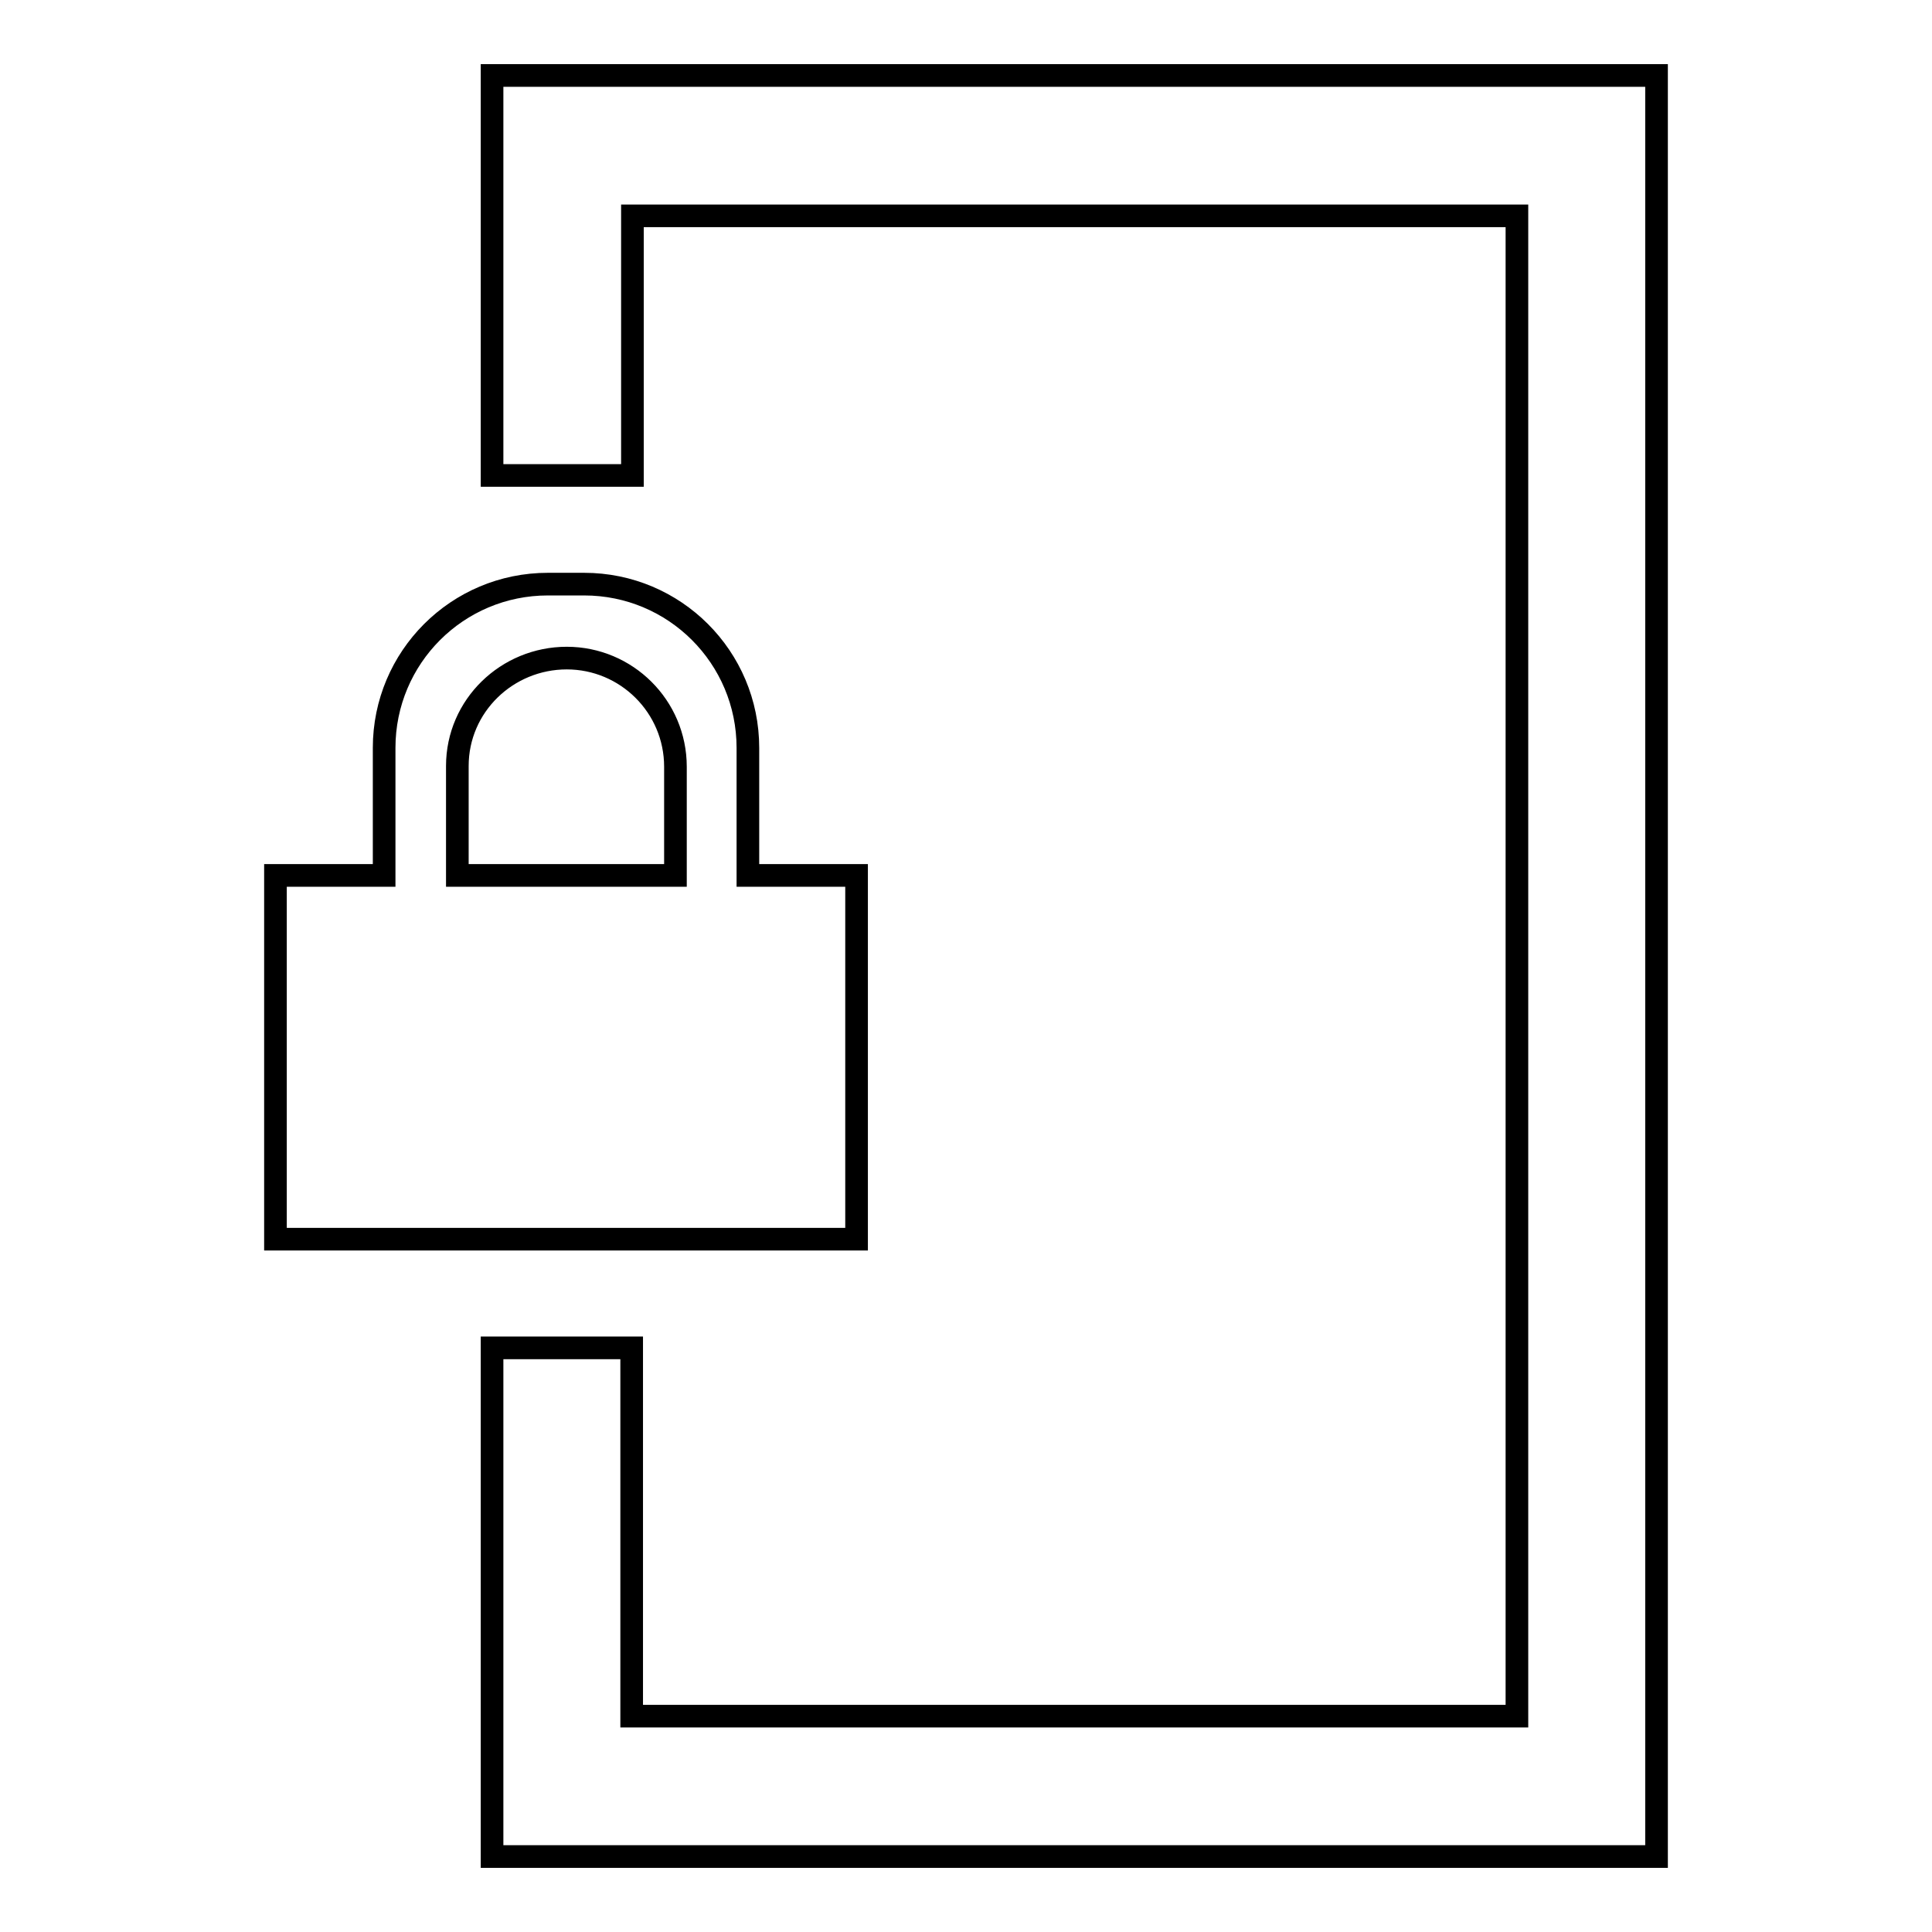 <?xml version="1.0" encoding="utf-8"?>
<!-- Svg Vector Icons : http://www.onlinewebfonts.com/icon -->
<!DOCTYPE svg PUBLIC "-//W3C//DTD SVG 1.1//EN" "http://www.w3.org/Graphics/SVG/1.1/DTD/svg11.dtd">
<svg version="1.1" xmlns="http://www.w3.org/2000/svg" xmlns:xlink="http://www.w3.org/1999/xlink" x="0px" y="0px" viewBox="0 0 256 256" enable-background="new 0 0 256 256" xml:space="preserve">
<g><g><path stroke-width="3" fill-opacity="0" stroke="#000000"  d="M65.2,246v-67.4h18.5v48.8H201V28.6H83.8V63H65.2V10h154.3v236H65.2z M77.4,77.4c12,0,21.7,9.7,21.7,21.7V116h14.4v48.2H36.5V116h14.4V99.1c0-12,9.7-21.7,21.7-21.7H77.4z M60.6,101.5V116h28.9v-14.4c0-8-6.5-14.4-14.4-14.4S60.6,93.5,60.6,101.5z"/></g></g>
</svg>